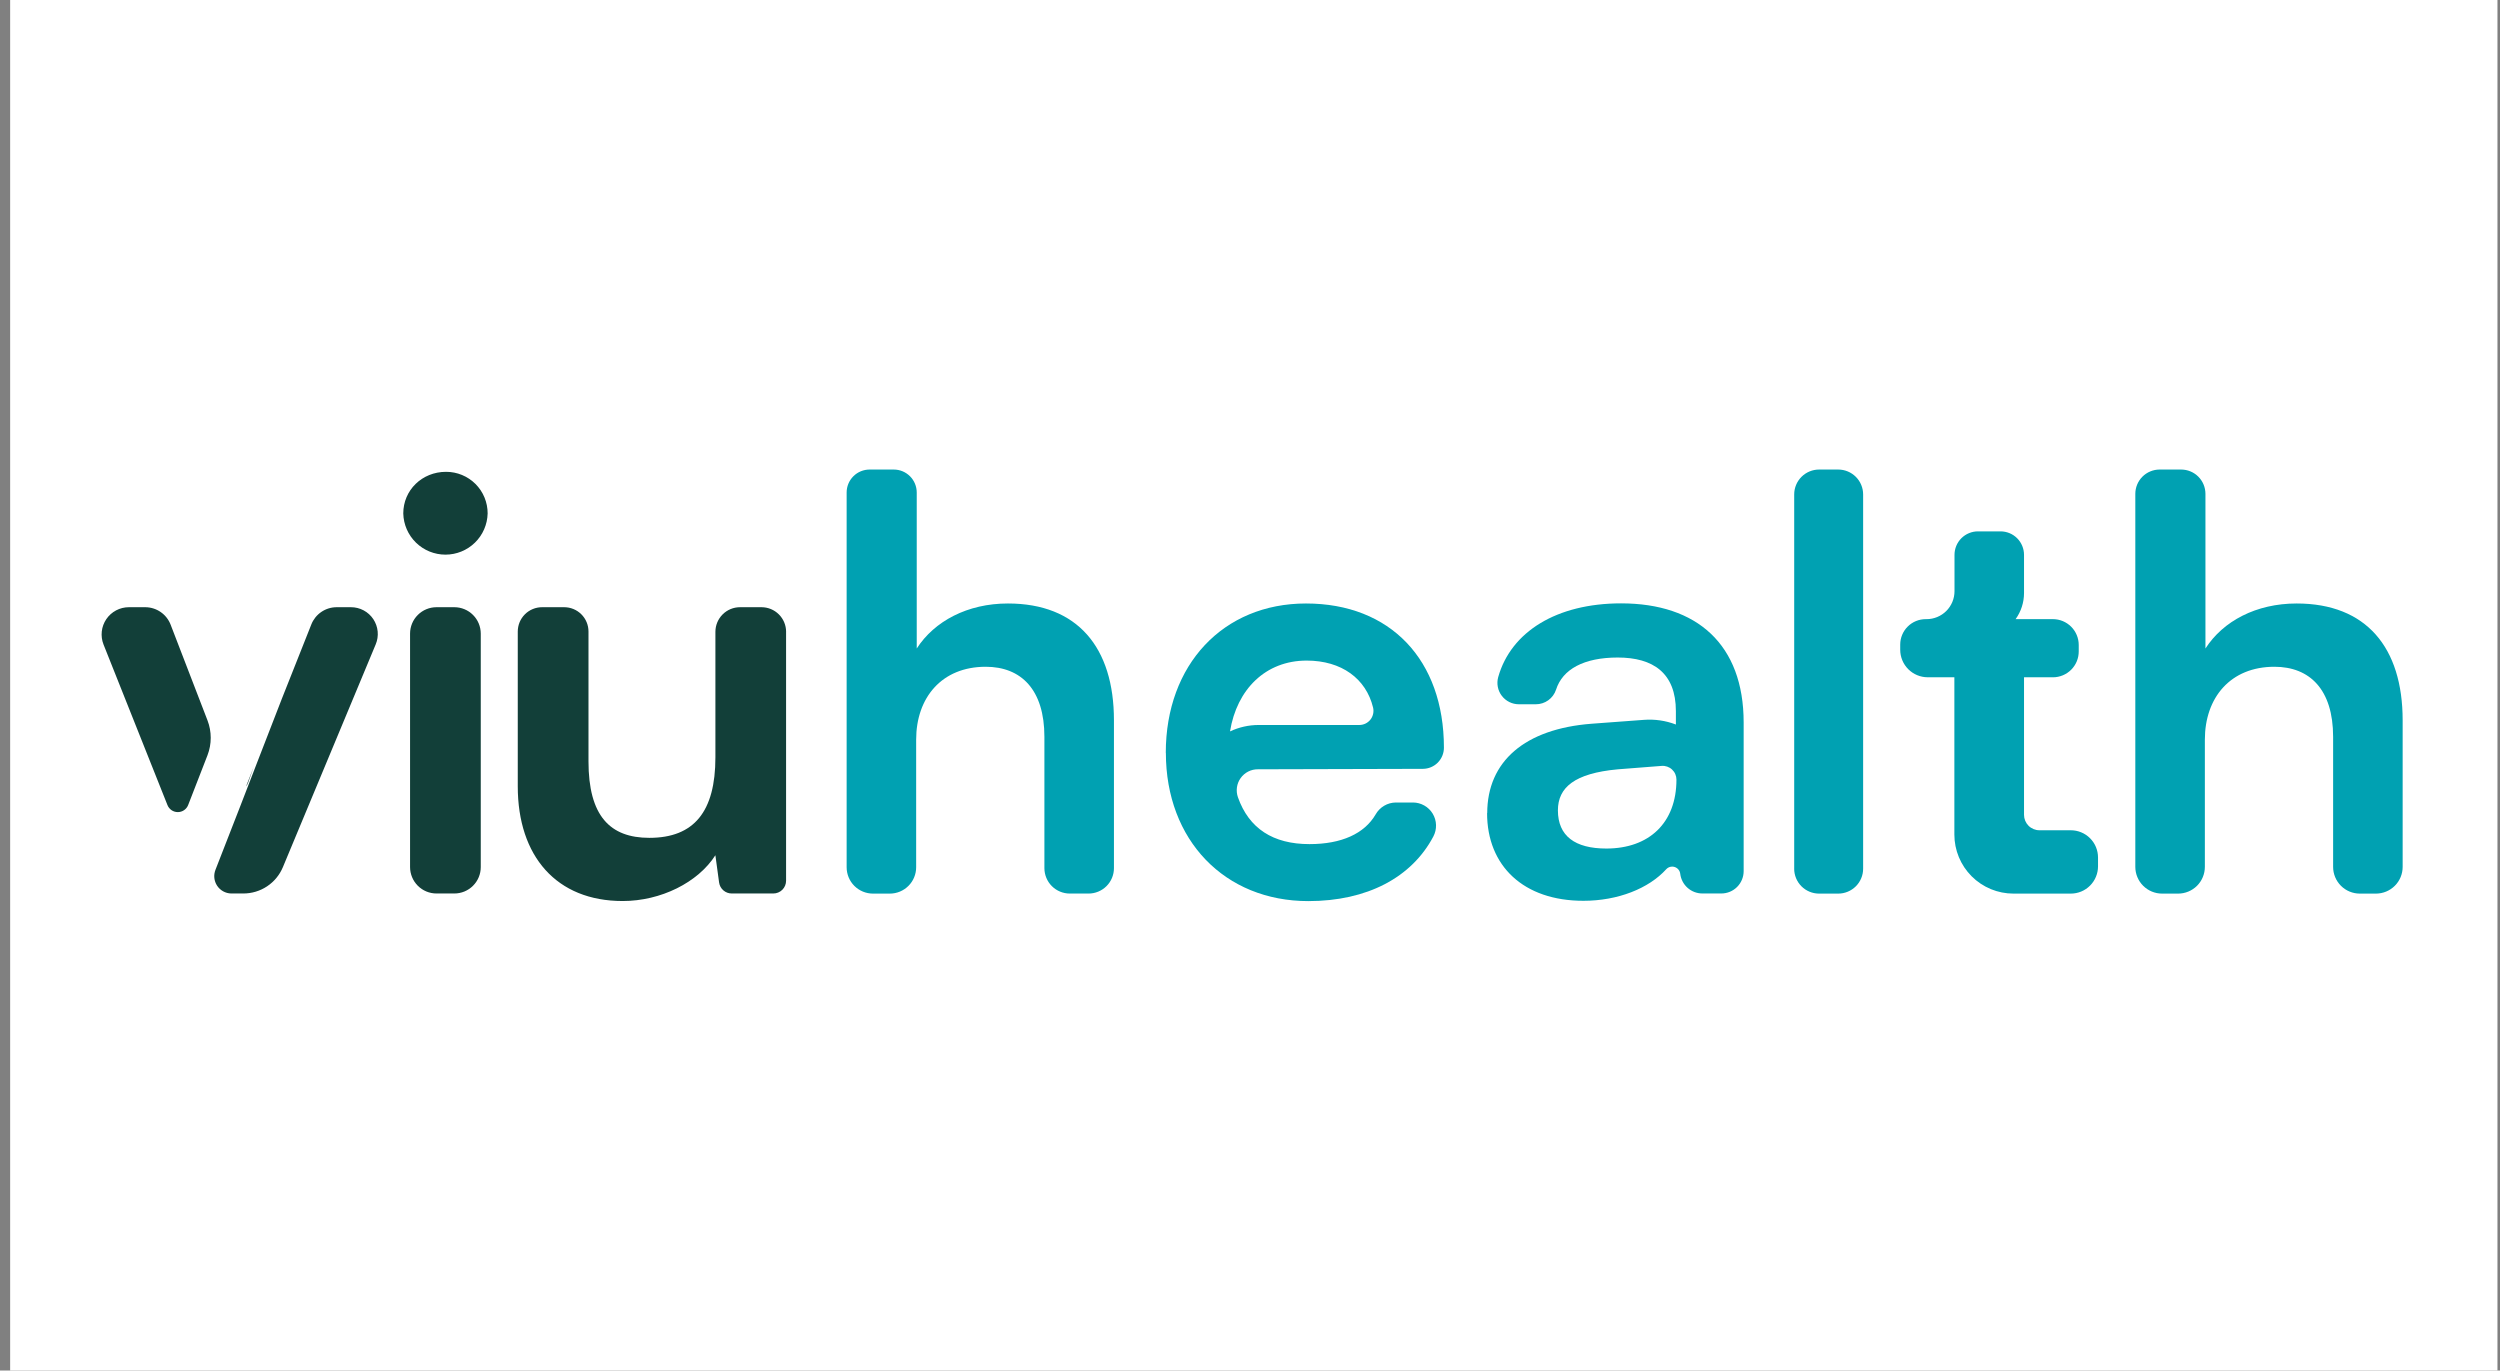 <svg xmlns="http://www.w3.org/2000/svg" width="197" height="108" viewBox="0 0 197 108" fill="none"><rect x="0" y="0" width="197" height="108" fill="#808080" stroke="none"/><rect width="196" height="108" transform="translate(0.8)" fill="white"></rect><g clip-path="url(#clip0_95_2229)"><path d="M31.778 40.459C31.778 38.622 33.26 37.18 35.147 37.18C35.578 37.179 36.005 37.263 36.403 37.427C36.802 37.591 37.164 37.833 37.469 38.137C37.773 38.442 38.015 38.804 38.179 39.203C38.343 39.601 38.427 40.028 38.426 40.459C38.405 41.327 38.046 42.153 37.425 42.76C36.804 43.366 35.97 43.706 35.102 43.706C34.233 43.706 33.4 43.366 32.779 42.76C32.157 42.153 31.798 41.327 31.778 40.459Z" fill="#123F39"></path><path d="M34.396 47.848H35.801C36.354 47.848 36.884 48.067 37.274 48.458C37.665 48.848 37.884 49.378 37.884 49.931V68.324C37.884 68.598 37.831 68.868 37.726 69.121C37.621 69.374 37.468 69.604 37.274 69.797C37.081 69.99 36.851 70.144 36.599 70.249C36.346 70.353 36.075 70.407 35.801 70.407H34.396C34.123 70.407 33.852 70.353 33.599 70.249C33.346 70.144 33.117 69.99 32.923 69.797C32.73 69.604 32.576 69.374 32.472 69.121C32.367 68.868 32.313 68.598 32.313 68.324V49.931C32.313 49.378 32.532 48.848 32.923 48.458C33.314 48.067 33.844 47.848 34.396 47.848Z" fill="#123F39"></path><path d="M19.543 61.697C19.683 61.291 19.835 60.863 19.993 60.426L19.389 61.971C19.454 61.889 19.505 61.796 19.54 61.697" fill="#123F39"></path><path d="M13.449 49.234C13.294 48.827 13.02 48.476 12.661 48.228C12.302 47.98 11.877 47.848 11.441 47.848H10.155C9.805 47.848 9.46 47.933 9.15 48.097C8.84 48.261 8.575 48.498 8.378 48.788C8.181 49.078 8.058 49.412 8.02 49.76C7.982 50.109 8.029 50.461 8.158 50.787L13.195 63.438C13.26 63.602 13.372 63.742 13.517 63.842C13.663 63.941 13.835 63.994 14.011 63.994C14.187 63.994 14.359 63.941 14.504 63.842C14.65 63.742 14.762 63.602 14.826 63.438L16.349 59.518C16.691 58.631 16.691 57.649 16.349 56.762L13.449 49.234Z" fill="#123F39"></path><path d="M27.656 47.848H26.53C26.099 47.848 25.679 47.977 25.323 48.219C24.966 48.462 24.691 48.805 24.533 49.205L22.218 55.041L20.198 60.251C20.076 60.587 17.993 65.958 16.981 68.535C16.899 68.74 16.868 68.961 16.89 69.18C16.912 69.398 16.987 69.609 17.108 69.793C17.229 69.977 17.392 70.128 17.584 70.235C17.777 70.342 17.992 70.401 18.212 70.407H19.169C19.836 70.409 20.489 70.213 21.045 69.843C21.601 69.474 22.035 68.948 22.292 68.331L29.605 50.778C29.74 50.456 29.794 50.107 29.761 49.76C29.728 49.413 29.61 49.08 29.417 48.789C29.224 48.499 28.962 48.261 28.655 48.097C28.347 47.933 28.004 47.847 27.656 47.848Z" fill="#123F39"></path><path d="M61.943 49.788V69.402C61.943 69.669 61.837 69.924 61.649 70.113C61.461 70.301 61.205 70.407 60.938 70.407H57.66C57.417 70.407 57.182 70.319 56.999 70.159C56.816 70 56.697 69.779 56.664 69.538L56.372 67.393C55.002 69.538 52.079 71.001 49.066 71.001C43.86 71.001 40.8 67.485 40.8 61.959V49.764C40.8 49.512 40.85 49.263 40.946 49.03C41.042 48.797 41.184 48.586 41.362 48.408C41.54 48.23 41.751 48.089 41.984 47.993C42.217 47.897 42.466 47.847 42.718 47.848H44.457C44.965 47.848 45.453 48.05 45.812 48.409C46.172 48.768 46.373 49.255 46.373 49.764V59.995C46.373 64.288 48.063 66.022 51.168 66.022C54.684 66.022 56.374 63.967 56.374 59.676V49.788C56.374 49.273 56.578 48.78 56.942 48.416C57.306 48.052 57.799 47.848 58.313 47.848H60.005C60.52 47.848 61.013 48.052 61.377 48.416C61.741 48.78 61.945 49.273 61.945 49.788" fill="#123F39"></path><path d="M66.715 68.34V38.811C66.715 38.574 66.761 38.338 66.852 38.118C66.943 37.898 67.076 37.699 67.244 37.531C67.412 37.362 67.612 37.229 67.831 37.138C68.051 37.047 68.287 37 68.524 37H70.427C70.665 37 70.901 37.046 71.121 37.137C71.341 37.228 71.54 37.362 71.709 37.53C71.877 37.698 72.01 37.898 72.101 38.118C72.192 38.338 72.239 38.573 72.239 38.811V51.102C73.631 48.947 76.236 47.555 79.425 47.555C84.904 47.555 87.779 51.012 87.779 56.762V68.412C87.779 68.942 87.568 69.451 87.193 69.826C86.818 70.201 86.309 70.412 85.779 70.412H84.3C83.769 70.412 83.261 70.201 82.886 69.826C82.511 69.451 82.3 68.942 82.299 68.412V58.064C82.299 54.337 80.463 52.541 77.672 52.541C74.215 52.541 72.193 54.965 72.193 58.288V68.34C72.193 68.613 72.139 68.883 72.035 69.135C71.931 69.387 71.778 69.616 71.585 69.808C71.392 70.001 71.163 70.154 70.912 70.258C70.66 70.363 70.389 70.416 70.117 70.416H68.791C68.518 70.416 68.248 70.362 67.996 70.258C67.744 70.153 67.516 70.001 67.323 69.808C67.13 69.615 66.977 69.386 66.873 69.135C66.769 68.883 66.715 68.613 66.715 68.34Z" fill="#00A1B2"></path><path d="M91.864 59.323C91.864 52.361 96.399 47.555 102.911 47.555C109.559 47.555 113.781 52.001 113.781 58.919C113.781 59.358 113.607 59.78 113.298 60.093C112.988 60.405 112.567 60.582 112.127 60.585L99.126 60.62C98.859 60.617 98.597 60.678 98.36 60.798C98.123 60.919 97.918 61.095 97.763 61.311C97.609 61.528 97.508 61.778 97.471 62.041C97.434 62.305 97.461 62.573 97.549 62.824C98.415 65.278 100.305 66.516 103.189 66.516C105.716 66.516 107.517 65.691 108.4 64.176C108.56 63.893 108.791 63.658 109.071 63.493C109.35 63.328 109.668 63.24 109.993 63.237H111.337C111.652 63.237 111.961 63.319 112.235 63.474C112.509 63.629 112.738 63.853 112.9 64.122C113.062 64.392 113.151 64.699 113.159 65.014C113.168 65.328 113.094 65.639 112.947 65.917C111.242 69.143 107.73 71.007 103.099 71.007C96.497 71.007 91.871 66.202 91.871 59.33M96.925 57.636C97.63 57.302 98.402 57.129 99.182 57.129H107.116C107.285 57.129 107.451 57.09 107.602 57.017C107.754 56.943 107.886 56.836 107.991 56.704C108.095 56.571 108.167 56.417 108.203 56.252C108.239 56.088 108.238 55.917 108.198 55.754C107.647 53.483 105.722 52.054 102.965 52.054C99.73 52.054 97.465 54.312 96.925 57.636Z" fill="#00A1B2"></path><path d="M117.193 64.083C117.193 59.996 120.158 57.435 125.412 57.031L129.534 56.725C130.393 56.658 131.255 56.784 132.06 57.092V56.038C132.06 53.029 130.263 51.813 127.478 51.813C124.819 51.813 123.13 52.731 122.616 54.348C122.505 54.683 122.291 54.975 122.004 55.182C121.717 55.388 121.371 55.498 121.018 55.496H119.686C119.426 55.496 119.17 55.436 118.937 55.321C118.704 55.206 118.501 55.038 118.343 54.832C118.185 54.625 118.077 54.385 118.028 54.13C117.978 53.875 117.988 53.612 118.057 53.361C119.063 49.779 122.669 47.545 127.743 47.545C133.715 47.545 137.4 50.778 137.4 56.932V68.646C137.4 69.113 137.214 69.561 136.884 69.891C136.554 70.221 136.107 70.406 135.64 70.406H134.148C133.719 70.406 133.305 70.249 132.983 69.964C132.662 69.68 132.456 69.287 132.403 68.861C132.391 68.739 132.343 68.624 132.267 68.528C132.19 68.432 132.087 68.361 131.971 68.322C131.854 68.283 131.729 68.279 131.611 68.309C131.492 68.34 131.384 68.404 131.301 68.494C129.922 70.015 127.486 70.983 124.773 70.983C120.057 70.983 117.182 68.242 117.182 64.067M132.104 61.431C132.104 61.282 132.073 61.135 132.013 60.998C131.954 60.861 131.866 60.739 131.757 60.638C131.648 60.536 131.519 60.459 131.378 60.41C131.237 60.361 131.088 60.341 130.939 60.353L127.478 60.623C124.065 60.937 122.763 62.059 122.763 63.856C122.763 65.876 124.109 66.865 126.58 66.865C129.949 66.865 132.104 64.844 132.104 61.431Z" fill="#00A1B2"></path><path d="M141.383 68.454V38.962C141.383 38.441 141.589 37.943 141.957 37.575C142.325 37.207 142.824 37 143.345 37H144.853C145.373 37 145.872 37.207 146.24 37.575C146.608 37.943 146.815 38.441 146.815 38.962V68.454C146.815 68.974 146.608 69.473 146.24 69.841C145.872 70.209 145.373 70.416 144.853 70.416H143.343C142.822 70.416 142.323 70.209 141.955 69.841C141.588 69.473 141.381 68.974 141.381 68.454" fill="#00A1B2"></path><path d="M168.263 68.309V38.918C168.263 38.666 168.312 38.417 168.408 38.184C168.504 37.952 168.645 37.74 168.823 37.562C169.001 37.384 169.212 37.243 169.444 37.147C169.677 37.05 169.926 37 170.177 37H171.875C172.382 37.001 172.869 37.202 173.228 37.561C173.586 37.92 173.788 38.407 173.789 38.914V51.102C175.181 48.94 177.786 47.555 180.975 47.555C186.454 47.555 189.329 51.014 189.329 56.762V68.312C189.329 68.871 189.107 69.406 188.712 69.8C188.317 70.194 187.782 70.416 187.224 70.416H185.953C185.395 70.416 184.86 70.194 184.466 69.8C184.071 69.405 183.85 68.87 183.85 68.312V58.064C183.85 54.337 182.013 52.541 179.222 52.541C175.765 52.541 173.743 54.965 173.743 58.288V68.309C173.743 68.868 173.521 69.404 173.126 69.799C172.731 70.194 172.195 70.416 171.636 70.416H170.372C169.813 70.416 169.277 70.194 168.881 69.799C168.486 69.404 168.264 68.868 168.263 68.309Z" fill="#00A1B2"></path><path d="M159.493 64.209V53.371H161.769C162.037 53.371 162.302 53.318 162.55 53.215C162.797 53.112 163.022 52.962 163.211 52.772C163.4 52.582 163.55 52.357 163.652 52.109C163.753 51.862 163.805 51.596 163.804 51.328V50.825C163.804 50.285 163.59 49.767 163.208 49.385C162.827 49.003 162.309 48.788 161.769 48.788H158.83C159.26 48.19 159.492 47.472 159.493 46.736V43.723C159.493 43.232 159.298 42.761 158.951 42.414C158.603 42.067 158.133 41.872 157.641 41.872H155.874C155.63 41.87 155.389 41.917 155.163 42.01C154.937 42.102 154.732 42.238 154.559 42.41C154.386 42.582 154.249 42.787 154.156 43.012C154.063 43.238 154.015 43.479 154.015 43.723V46.585C154.015 47.17 153.783 47.73 153.37 48.144C152.956 48.557 152.396 48.789 151.811 48.789H151.758C151.493 48.787 151.231 48.838 150.986 48.937C150.741 49.037 150.518 49.184 150.33 49.371C150.142 49.557 149.993 49.779 149.891 50.023C149.789 50.267 149.737 50.529 149.737 50.794V51.2C149.737 51.775 149.966 52.327 150.372 52.734C150.779 53.141 151.331 53.369 151.906 53.369H154.004V65.761C154.004 66.372 154.124 66.978 154.358 67.543C154.592 68.108 154.935 68.621 155.367 69.053C155.799 69.485 156.313 69.828 156.877 70.062C157.442 70.296 158.048 70.416 158.659 70.416H163.178C163.46 70.416 163.739 70.36 163.999 70.253C164.259 70.145 164.496 69.987 164.695 69.787C164.894 69.588 165.052 69.352 165.16 69.091C165.268 68.831 165.324 68.552 165.324 68.27V67.57C165.324 67.289 165.268 67.01 165.161 66.749C165.053 66.489 164.895 66.252 164.696 66.053C164.496 65.853 164.26 65.695 163.999 65.588C163.739 65.48 163.46 65.425 163.178 65.425H160.709C160.387 65.425 160.077 65.297 159.849 65.069C159.621 64.841 159.493 64.531 159.493 64.209Z" fill="#00A1B2"></path></g><defs><clipPath id="clip0_95_2229"><rect width="181.328" height="34" fill="white" transform="translate(8 37)"></rect></clipPath></defs></svg>